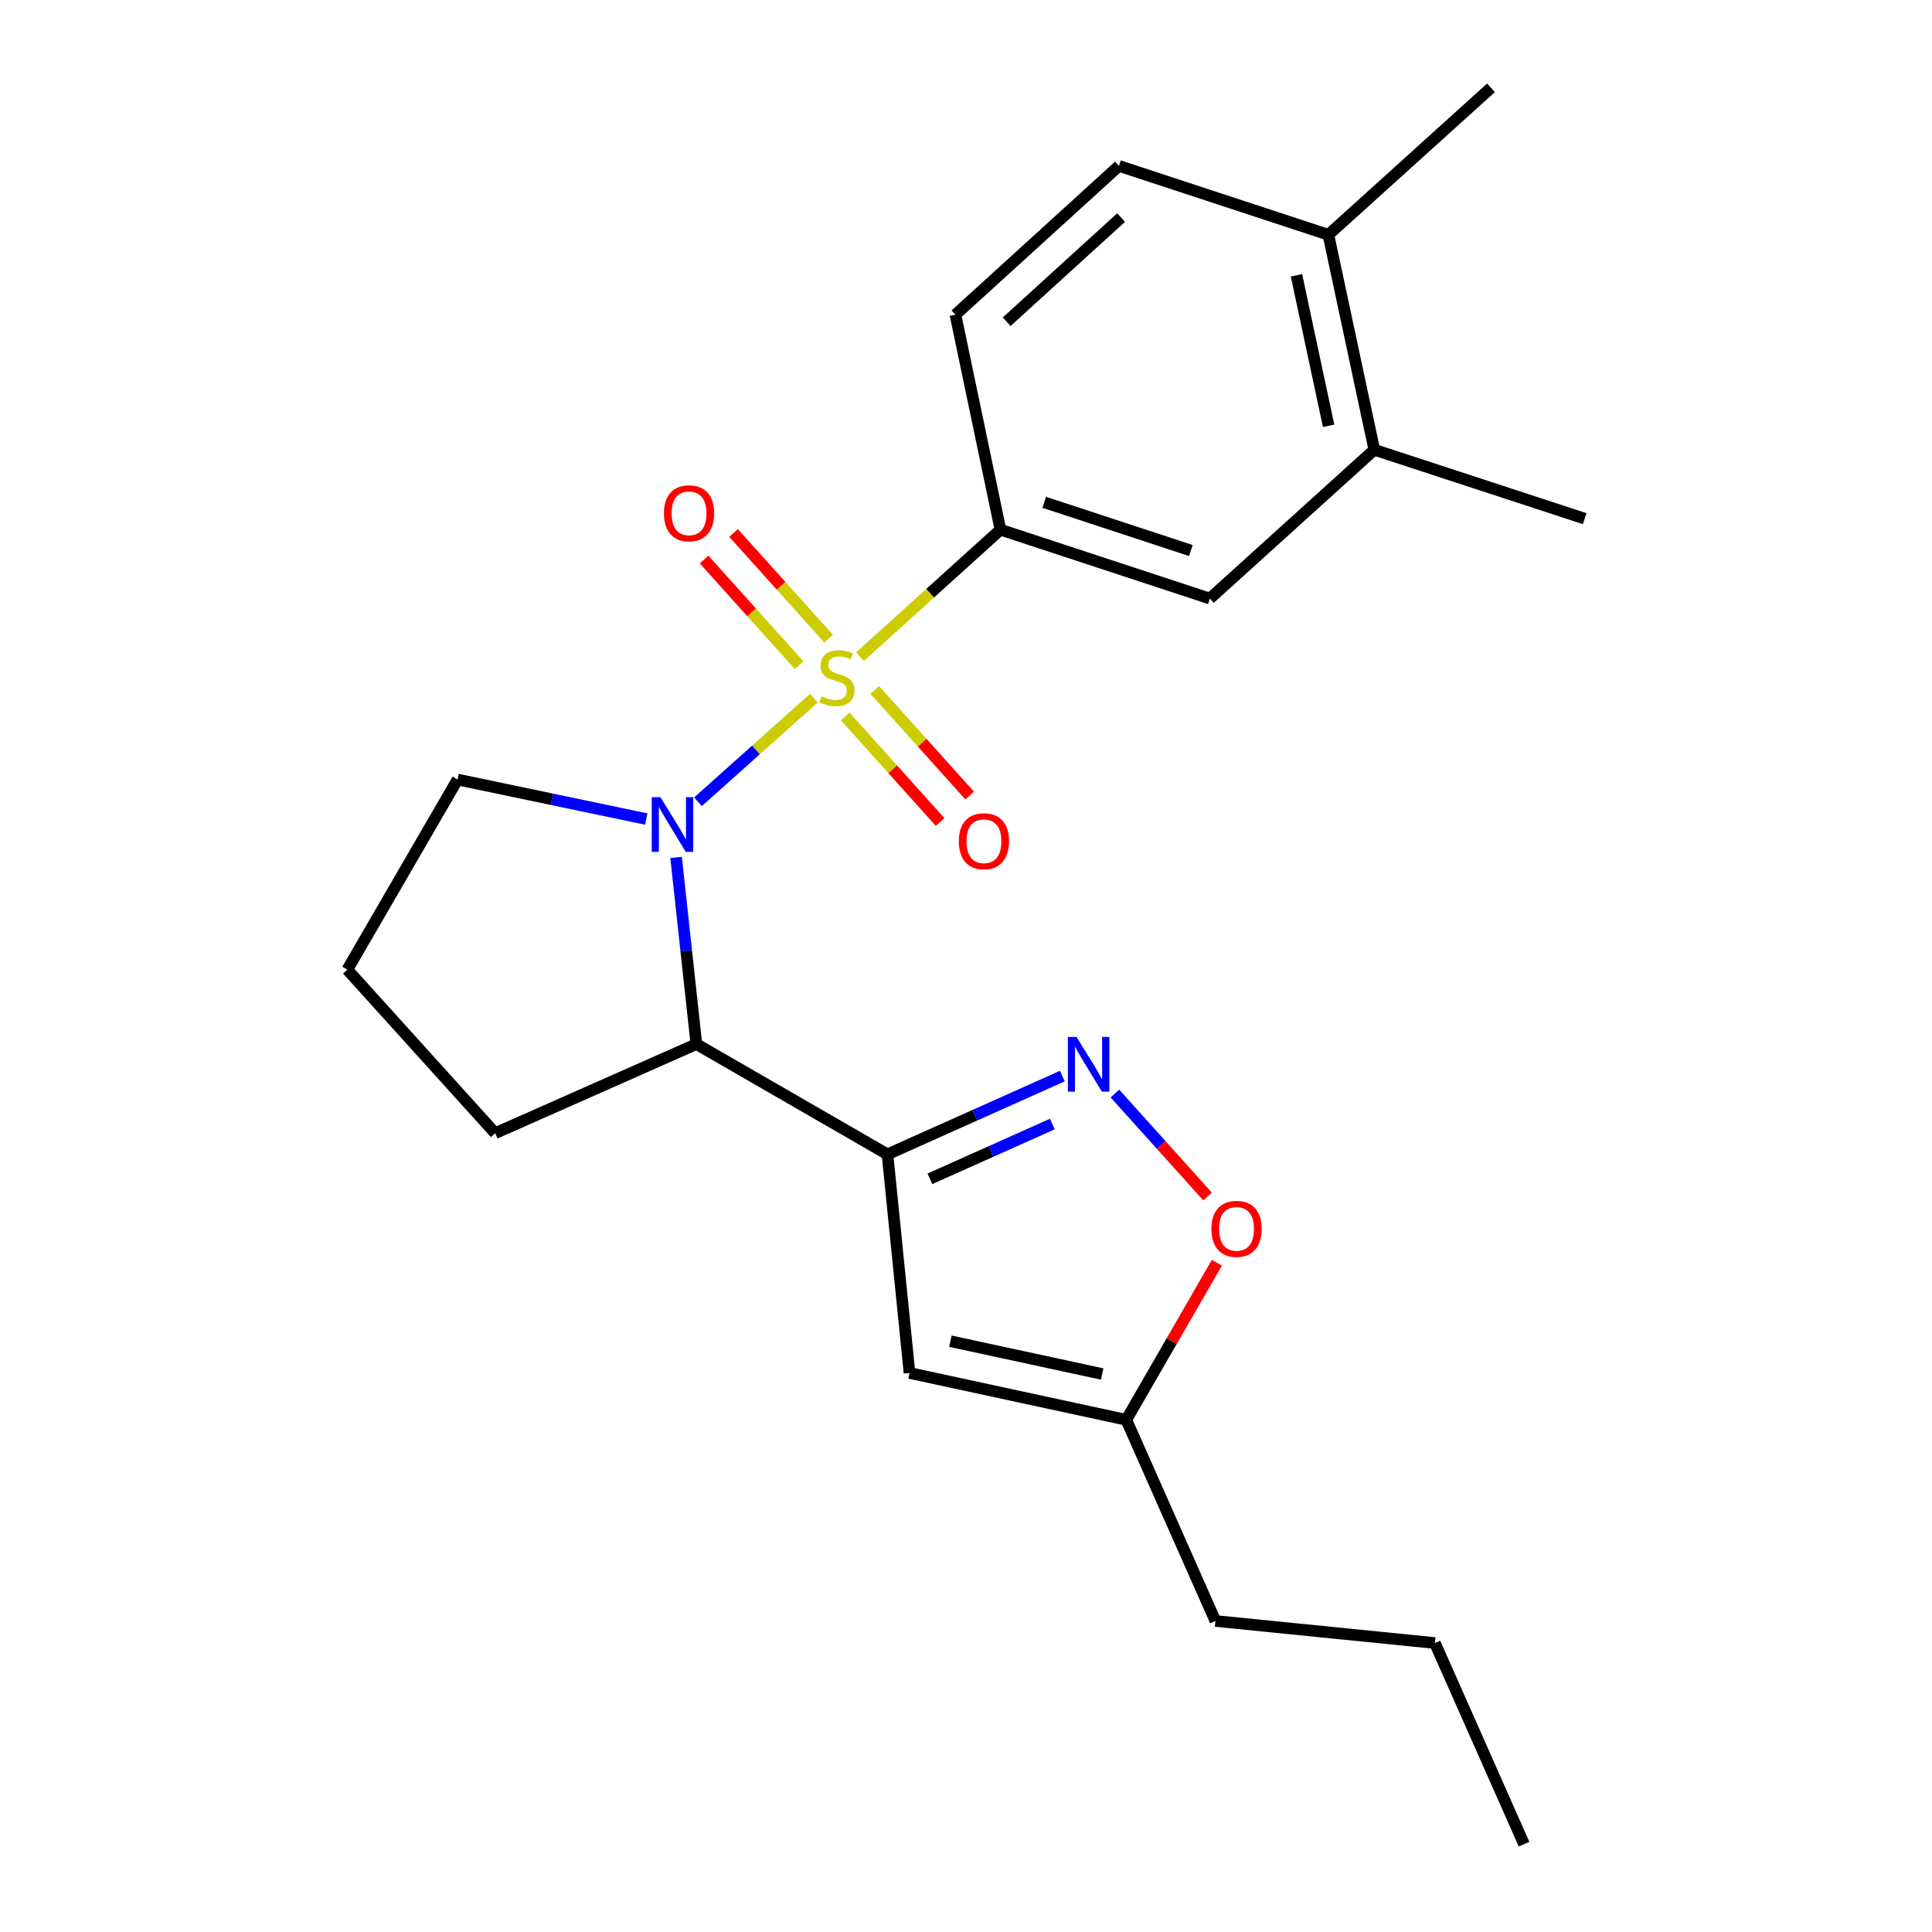 <?xml version='1.0' encoding='iso-8859-1'?>
<svg version='1.1' baseProfile='full'
              xmlns='http://www.w3.org/2000/svg'
                      xmlns:rdkit='http://www.rdkit.org/xml'
                      xmlns:xlink='http://www.w3.org/1999/xlink'
                  xml:space='preserve'
width='1000px' height='1000px' viewBox='0 0 1000 1000'>
<!-- END OF HEADER -->
<rect style='opacity:1.0;fill:#FFFFFF;stroke:none' width='1000' height='1000' x='0' y='0'> </rect>
<path class='bond-0' d='M 421.26,361.367 L 391.269,388.177' style='fill:none;fill-rule:evenodd;stroke:#CCCC00;stroke-width:6px;stroke-linecap:butt;stroke-linejoin:miter;stroke-opacity:1' />
<path class='bond-0' d='M 391.269,388.177 L 361.279,414.987' style='fill:none;fill-rule:evenodd;stroke:#0000FF;stroke-width:6px;stroke-linecap:butt;stroke-linejoin:miter;stroke-opacity:1' />
<path class='bond-4' d='M 445.126,339.906 L 481.474,307.033' style='fill:none;fill-rule:evenodd;stroke:#CCCC00;stroke-width:6px;stroke-linecap:butt;stroke-linejoin:miter;stroke-opacity:1' />
<path class='bond-4' d='M 481.474,307.033 L 517.823,274.159' style='fill:none;fill-rule:evenodd;stroke:#000000;stroke-width:6px;stroke-linecap:butt;stroke-linejoin:miter;stroke-opacity:1' />
<path class='bond-8' d='M 428.887,330.556 L 404.29,303.213' style='fill:none;fill-rule:evenodd;stroke:#CCCC00;stroke-width:6px;stroke-linecap:butt;stroke-linejoin:miter;stroke-opacity:1' />
<path class='bond-8' d='M 404.29,303.213 L 379.693,275.87' style='fill:none;fill-rule:evenodd;stroke:#FF0000;stroke-width:6px;stroke-linecap:butt;stroke-linejoin:miter;stroke-opacity:1' />
<path class='bond-8' d='M 413.618,344.292 L 389.021,316.949' style='fill:none;fill-rule:evenodd;stroke:#CCCC00;stroke-width:6px;stroke-linecap:butt;stroke-linejoin:miter;stroke-opacity:1' />
<path class='bond-8' d='M 389.021,316.949 L 364.424,289.606' style='fill:none;fill-rule:evenodd;stroke:#FF0000;stroke-width:6px;stroke-linecap:butt;stroke-linejoin:miter;stroke-opacity:1' />
<path class='bond-9' d='M 437.482,370.83 L 462.046,398.157' style='fill:none;fill-rule:evenodd;stroke:#CCCC00;stroke-width:6px;stroke-linecap:butt;stroke-linejoin:miter;stroke-opacity:1' />
<path class='bond-9' d='M 462.046,398.157 L 486.61,425.485' style='fill:none;fill-rule:evenodd;stroke:#FF0000;stroke-width:6px;stroke-linecap:butt;stroke-linejoin:miter;stroke-opacity:1' />
<path class='bond-9' d='M 452.756,357.1 L 477.32,384.427' style='fill:none;fill-rule:evenodd;stroke:#CCCC00;stroke-width:6px;stroke-linecap:butt;stroke-linejoin:miter;stroke-opacity:1' />
<path class='bond-9' d='M 477.32,384.427 L 501.885,411.754' style='fill:none;fill-rule:evenodd;stroke:#FF0000;stroke-width:6px;stroke-linecap:butt;stroke-linejoin:miter;stroke-opacity:1' />
<path class='bond-3' d='M 349.936,443.799 L 355.189,492.107' style='fill:none;fill-rule:evenodd;stroke:#0000FF;stroke-width:6px;stroke-linecap:butt;stroke-linejoin:miter;stroke-opacity:1' />
<path class='bond-3' d='M 355.189,492.107 L 360.443,540.415' style='fill:none;fill-rule:evenodd;stroke:#000000;stroke-width:6px;stroke-linecap:butt;stroke-linejoin:miter;stroke-opacity:1' />
<path class='bond-15' d='M 334.504,423.937 L 285.67,413.709' style='fill:none;fill-rule:evenodd;stroke:#0000FF;stroke-width:6px;stroke-linecap:butt;stroke-linejoin:miter;stroke-opacity:1' />
<path class='bond-15' d='M 285.67,413.709 L 236.837,403.482' style='fill:none;fill-rule:evenodd;stroke:#000000;stroke-width:6px;stroke-linecap:butt;stroke-linejoin:miter;stroke-opacity:1' />
<path class='bond-1' d='M 459.357,597.477 L 360.443,540.415' style='fill:none;fill-rule:evenodd;stroke:#000000;stroke-width:6px;stroke-linecap:butt;stroke-linejoin:miter;stroke-opacity:1' />
<path class='bond-2' d='M 459.357,597.477 L 504.614,577.224' style='fill:none;fill-rule:evenodd;stroke:#000000;stroke-width:6px;stroke-linecap:butt;stroke-linejoin:miter;stroke-opacity:1' />
<path class='bond-2' d='M 504.614,577.224 L 549.872,556.971' style='fill:none;fill-rule:evenodd;stroke:#0000FF;stroke-width:6px;stroke-linecap:butt;stroke-linejoin:miter;stroke-opacity:1' />
<path class='bond-2' d='M 481.324,610.148 L 513.004,595.971' style='fill:none;fill-rule:evenodd;stroke:#000000;stroke-width:6px;stroke-linecap:butt;stroke-linejoin:miter;stroke-opacity:1' />
<path class='bond-2' d='M 513.004,595.971 L 544.684,581.794' style='fill:none;fill-rule:evenodd;stroke:#0000FF;stroke-width:6px;stroke-linecap:butt;stroke-linejoin:miter;stroke-opacity:1' />
<path class='bond-5' d='M 459.357,597.477 L 470.756,710.642' style='fill:none;fill-rule:evenodd;stroke:#000000;stroke-width:6px;stroke-linecap:butt;stroke-linejoin:miter;stroke-opacity:1' />
<path class='bond-6' d='M 577.065,566.005 L 601.043,592.653' style='fill:none;fill-rule:evenodd;stroke:#0000FF;stroke-width:6px;stroke-linecap:butt;stroke-linejoin:miter;stroke-opacity:1' />
<path class='bond-6' d='M 601.043,592.653 L 625.022,619.301' style='fill:none;fill-rule:evenodd;stroke:#FF0000;stroke-width:6px;stroke-linecap:butt;stroke-linejoin:miter;stroke-opacity:1' />
<path class='bond-16' d='M 360.443,540.415 L 256.302,586.546' style='fill:none;fill-rule:evenodd;stroke:#000000;stroke-width:6px;stroke-linecap:butt;stroke-linejoin:miter;stroke-opacity:1' />
<path class='bond-10' d='M 517.823,274.159 L 626.23,309.816' style='fill:none;fill-rule:evenodd;stroke:#000000;stroke-width:6px;stroke-linecap:butt;stroke-linejoin:miter;stroke-opacity:1' />
<path class='bond-10' d='M 540.501,259.998 L 616.386,284.957' style='fill:none;fill-rule:evenodd;stroke:#000000;stroke-width:6px;stroke-linecap:butt;stroke-linejoin:miter;stroke-opacity:1' />
<path class='bond-12' d='M 517.823,274.159 L 494.535,162.888' style='fill:none;fill-rule:evenodd;stroke:#000000;stroke-width:6px;stroke-linecap:butt;stroke-linejoin:miter;stroke-opacity:1' />
<path class='bond-7' d='M 470.756,710.642 L 582.963,734.889' style='fill:none;fill-rule:evenodd;stroke:#000000;stroke-width:6px;stroke-linecap:butt;stroke-linejoin:miter;stroke-opacity:1' />
<path class='bond-7' d='M 491.925,694.205 L 570.47,711.177' style='fill:none;fill-rule:evenodd;stroke:#000000;stroke-width:6px;stroke-linecap:butt;stroke-linejoin:miter;stroke-opacity:1' />
<path class='bond-25' d='M 629.863,653.589 L 606.413,694.239' style='fill:none;fill-rule:evenodd;stroke:#FF0000;stroke-width:6px;stroke-linecap:butt;stroke-linejoin:miter;stroke-opacity:1' />
<path class='bond-25' d='M 606.413,694.239 L 582.963,734.889' style='fill:none;fill-rule:evenodd;stroke:#000000;stroke-width:6px;stroke-linecap:butt;stroke-linejoin:miter;stroke-opacity:1' />
<path class='bond-18' d='M 582.963,734.889 L 629.094,839.018' style='fill:none;fill-rule:evenodd;stroke:#000000;stroke-width:6px;stroke-linecap:butt;stroke-linejoin:miter;stroke-opacity:1' />
<path class='bond-11' d='M 626.23,309.816 L 711.338,232.798' style='fill:none;fill-rule:evenodd;stroke:#000000;stroke-width:6px;stroke-linecap:butt;stroke-linejoin:miter;stroke-opacity:1' />
<path class='bond-19' d='M 711.338,232.798 L 820.225,268.454' style='fill:none;fill-rule:evenodd;stroke:#000000;stroke-width:6px;stroke-linecap:butt;stroke-linejoin:miter;stroke-opacity:1' />
<path class='bond-24' d='M 711.338,232.798 L 687.571,121.514' style='fill:none;fill-rule:evenodd;stroke:#000000;stroke-width:6px;stroke-linecap:butt;stroke-linejoin:miter;stroke-opacity:1' />
<path class='bond-24' d='M 687.688,220.395 L 671.051,142.497' style='fill:none;fill-rule:evenodd;stroke:#000000;stroke-width:6px;stroke-linecap:butt;stroke-linejoin:miter;stroke-opacity:1' />
<path class='bond-14' d='M 494.535,162.888 L 579.164,85.869' style='fill:none;fill-rule:evenodd;stroke:#000000;stroke-width:6px;stroke-linecap:butt;stroke-linejoin:miter;stroke-opacity:1' />
<path class='bond-14' d='M 521.053,166.525 L 580.293,112.612' style='fill:none;fill-rule:evenodd;stroke:#000000;stroke-width:6px;stroke-linecap:butt;stroke-linejoin:miter;stroke-opacity:1' />
<path class='bond-13' d='M 687.571,121.514 L 579.164,85.869' style='fill:none;fill-rule:evenodd;stroke:#000000;stroke-width:6px;stroke-linecap:butt;stroke-linejoin:miter;stroke-opacity:1' />
<path class='bond-20' d='M 687.571,121.514 L 771.732,45.455' style='fill:none;fill-rule:evenodd;stroke:#000000;stroke-width:6px;stroke-linecap:butt;stroke-linejoin:miter;stroke-opacity:1' />
<path class='bond-17' d='M 236.837,403.482 L 179.775,501.894' style='fill:none;fill-rule:evenodd;stroke:#000000;stroke-width:6px;stroke-linecap:butt;stroke-linejoin:miter;stroke-opacity:1' />
<path class='bond-23' d='M 256.302,586.546 L 179.775,501.894' style='fill:none;fill-rule:evenodd;stroke:#000000;stroke-width:6px;stroke-linecap:butt;stroke-linejoin:miter;stroke-opacity:1' />
<path class='bond-21' d='M 629.094,839.018 L 742.716,850.428' style='fill:none;fill-rule:evenodd;stroke:#000000;stroke-width:6px;stroke-linecap:butt;stroke-linejoin:miter;stroke-opacity:1' />
<path class='bond-22' d='M 742.716,850.428 L 788.848,954.545' style='fill:none;fill-rule:evenodd;stroke:#000000;stroke-width:6px;stroke-linecap:butt;stroke-linejoin:miter;stroke-opacity:1' />
<path  class='atom-0' d='M 425.194 360.418
Q 425.514 360.538, 426.834 361.098
Q 428.154 361.658, 429.594 362.018
Q 431.074 362.338, 432.514 362.338
Q 435.194 362.338, 436.754 361.058
Q 438.314 359.738, 438.314 357.458
Q 438.314 355.898, 437.514 354.938
Q 436.754 353.978, 435.554 353.458
Q 434.354 352.938, 432.354 352.338
Q 429.834 351.578, 428.314 350.858
Q 426.834 350.138, 425.754 348.618
Q 424.714 347.098, 424.714 344.538
Q 424.714 340.978, 427.114 338.778
Q 429.554 336.578, 434.354 336.578
Q 437.634 336.578, 441.354 338.138
L 440.434 341.218
Q 437.034 339.818, 434.474 339.818
Q 431.714 339.818, 430.194 340.978
Q 428.674 342.098, 428.714 344.058
Q 428.714 345.578, 429.474 346.498
Q 430.274 347.418, 431.394 347.938
Q 432.554 348.458, 434.474 349.058
Q 437.034 349.858, 438.554 350.658
Q 440.074 351.458, 441.154 353.098
Q 442.274 354.698, 442.274 357.458
Q 442.274 361.378, 439.634 363.498
Q 437.034 365.578, 432.674 365.578
Q 430.154 365.578, 428.234 365.018
Q 426.354 364.498, 424.114 363.578
L 425.194 360.418
' fill='#CCCC00'/>
<path  class='atom-1' d='M 341.825 412.621
L 351.105 427.621
Q 352.025 429.101, 353.505 431.781
Q 354.985 434.461, 355.065 434.621
L 355.065 412.621
L 358.825 412.621
L 358.825 440.941
L 354.945 440.941
L 344.985 424.541
Q 343.825 422.621, 342.585 420.421
Q 341.385 418.221, 341.025 417.541
L 341.025 440.941
L 337.345 440.941
L 337.345 412.621
L 341.825 412.621
' fill='#0000FF'/>
<path  class='atom-3' d='M 557.203 536.729
L 566.483 551.729
Q 567.403 553.209, 568.883 555.889
Q 570.363 558.569, 570.443 558.729
L 570.443 536.729
L 574.203 536.729
L 574.203 565.049
L 570.323 565.049
L 560.363 548.649
Q 559.203 546.729, 557.963 544.529
Q 556.763 542.329, 556.403 541.649
L 556.403 565.049
L 552.723 565.049
L 552.723 536.729
L 557.203 536.729
' fill='#0000FF'/>
<path  class='atom-7' d='M 627.025 636.055
Q 627.025 629.255, 630.385 625.455
Q 633.745 621.655, 640.025 621.655
Q 646.305 621.655, 649.665 625.455
Q 653.025 629.255, 653.025 636.055
Q 653.025 642.935, 649.625 646.855
Q 646.225 650.735, 640.025 650.735
Q 633.785 650.735, 630.385 646.855
Q 627.025 642.975, 627.025 636.055
M 640.025 647.535
Q 644.345 647.535, 646.665 644.655
Q 649.025 641.735, 649.025 636.055
Q 649.025 630.495, 646.665 627.695
Q 644.345 624.855, 640.025 624.855
Q 635.705 624.855, 633.345 627.655
Q 631.025 630.455, 631.025 636.055
Q 631.025 641.775, 633.345 644.655
Q 635.705 647.535, 640.025 647.535
' fill='#FF0000'/>
<path  class='atom-9' d='M 343.643 265.682
Q 343.643 258.882, 347.003 255.082
Q 350.363 251.282, 356.643 251.282
Q 362.923 251.282, 366.283 255.082
Q 369.643 258.882, 369.643 265.682
Q 369.643 272.562, 366.243 276.482
Q 362.843 280.362, 356.643 280.362
Q 350.403 280.362, 347.003 276.482
Q 343.643 272.602, 343.643 265.682
M 356.643 277.162
Q 360.963 277.162, 363.283 274.282
Q 365.643 271.362, 365.643 265.682
Q 365.643 260.122, 363.283 257.322
Q 360.963 254.482, 356.643 254.482
Q 352.323 254.482, 349.963 257.282
Q 347.643 260.082, 347.643 265.682
Q 347.643 271.402, 349.963 274.282
Q 352.323 277.162, 356.643 277.162
' fill='#FF0000'/>
<path  class='atom-10' d='M 496.276 435.419
Q 496.276 428.619, 499.636 424.819
Q 502.996 421.019, 509.276 421.019
Q 515.556 421.019, 518.916 424.819
Q 522.276 428.619, 522.276 435.419
Q 522.276 442.299, 518.876 446.219
Q 515.476 450.099, 509.276 450.099
Q 503.036 450.099, 499.636 446.219
Q 496.276 442.339, 496.276 435.419
M 509.276 446.899
Q 513.596 446.899, 515.916 444.019
Q 518.276 441.099, 518.276 435.419
Q 518.276 429.859, 515.916 427.059
Q 513.596 424.219, 509.276 424.219
Q 504.956 424.219, 502.596 427.019
Q 500.276 429.819, 500.276 435.419
Q 500.276 441.139, 502.596 444.019
Q 504.956 446.899, 509.276 446.899
' fill='#FF0000'/>
</svg>
